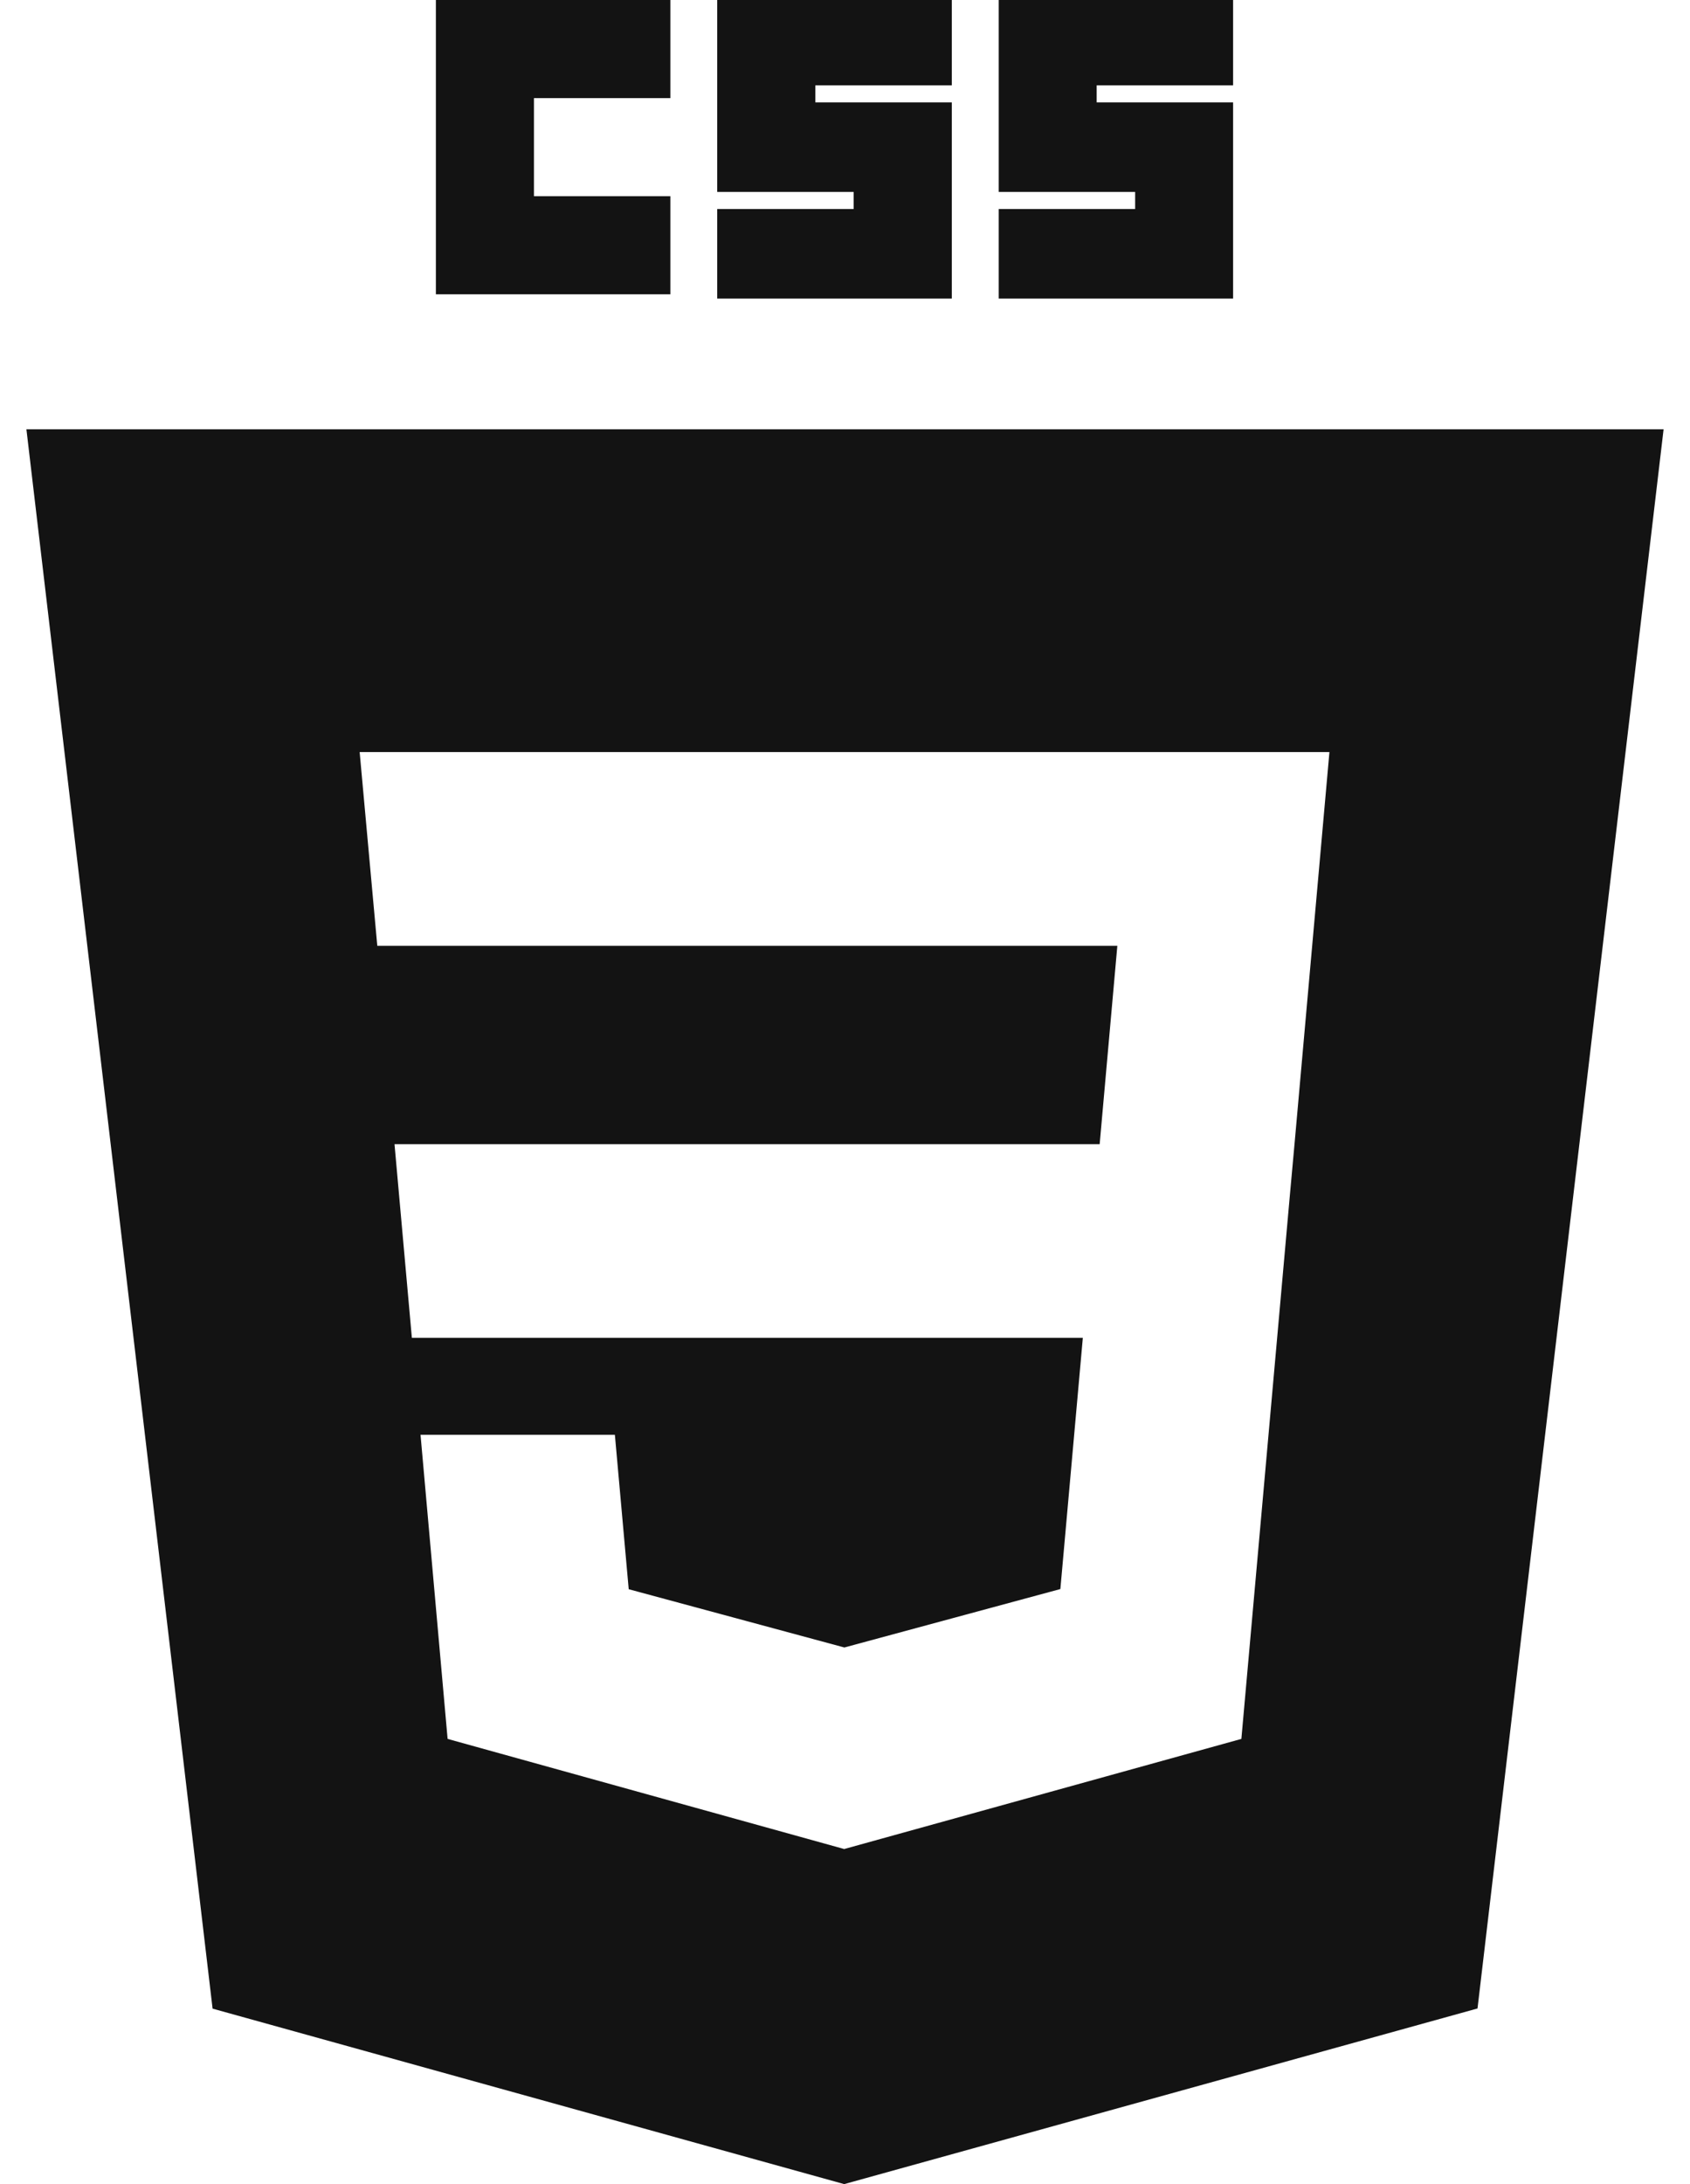 <svg width="48" height="62" viewBox="0 0 48 62" fill="none" xmlns="http://www.w3.org/2000/svg">
<path d="M12.38 0H19.04V2.785H15.165V5.57H19.04V8.354H12.38V0Z" fill="#131313"/>
<path d="M20.37 0H27.033V2.423H23.158V2.906H27.033V8.476H20.37V5.934H24.245V5.448H20.37V0Z" fill="#131313"/>
<path d="M28.366 0H35.023V2.423H31.148V2.906H35.023V8.476H28.366V5.934H32.241V5.448H28.366V0Z" fill="#131313"/>
<path fill-rule="evenodd" clip-rule="evenodd" d="M23.977 62L6.038 57.019L0.75 12.185H47.25L41.965 57.014L23.977 62ZM11.205 32.48L11.698 37.977H30.755L30.117 45.108L23.985 46.766H23.979L17.857 45.113L17.464 40.729H11.944L12.713 49.362L23.977 52.488L35.258 49.362L36.633 33.955L36.767 32.48L37.759 21.349H10.215L10.716 26.849H31.735L31.233 32.48H11.205Z" fill="#131313"/>
</svg>
